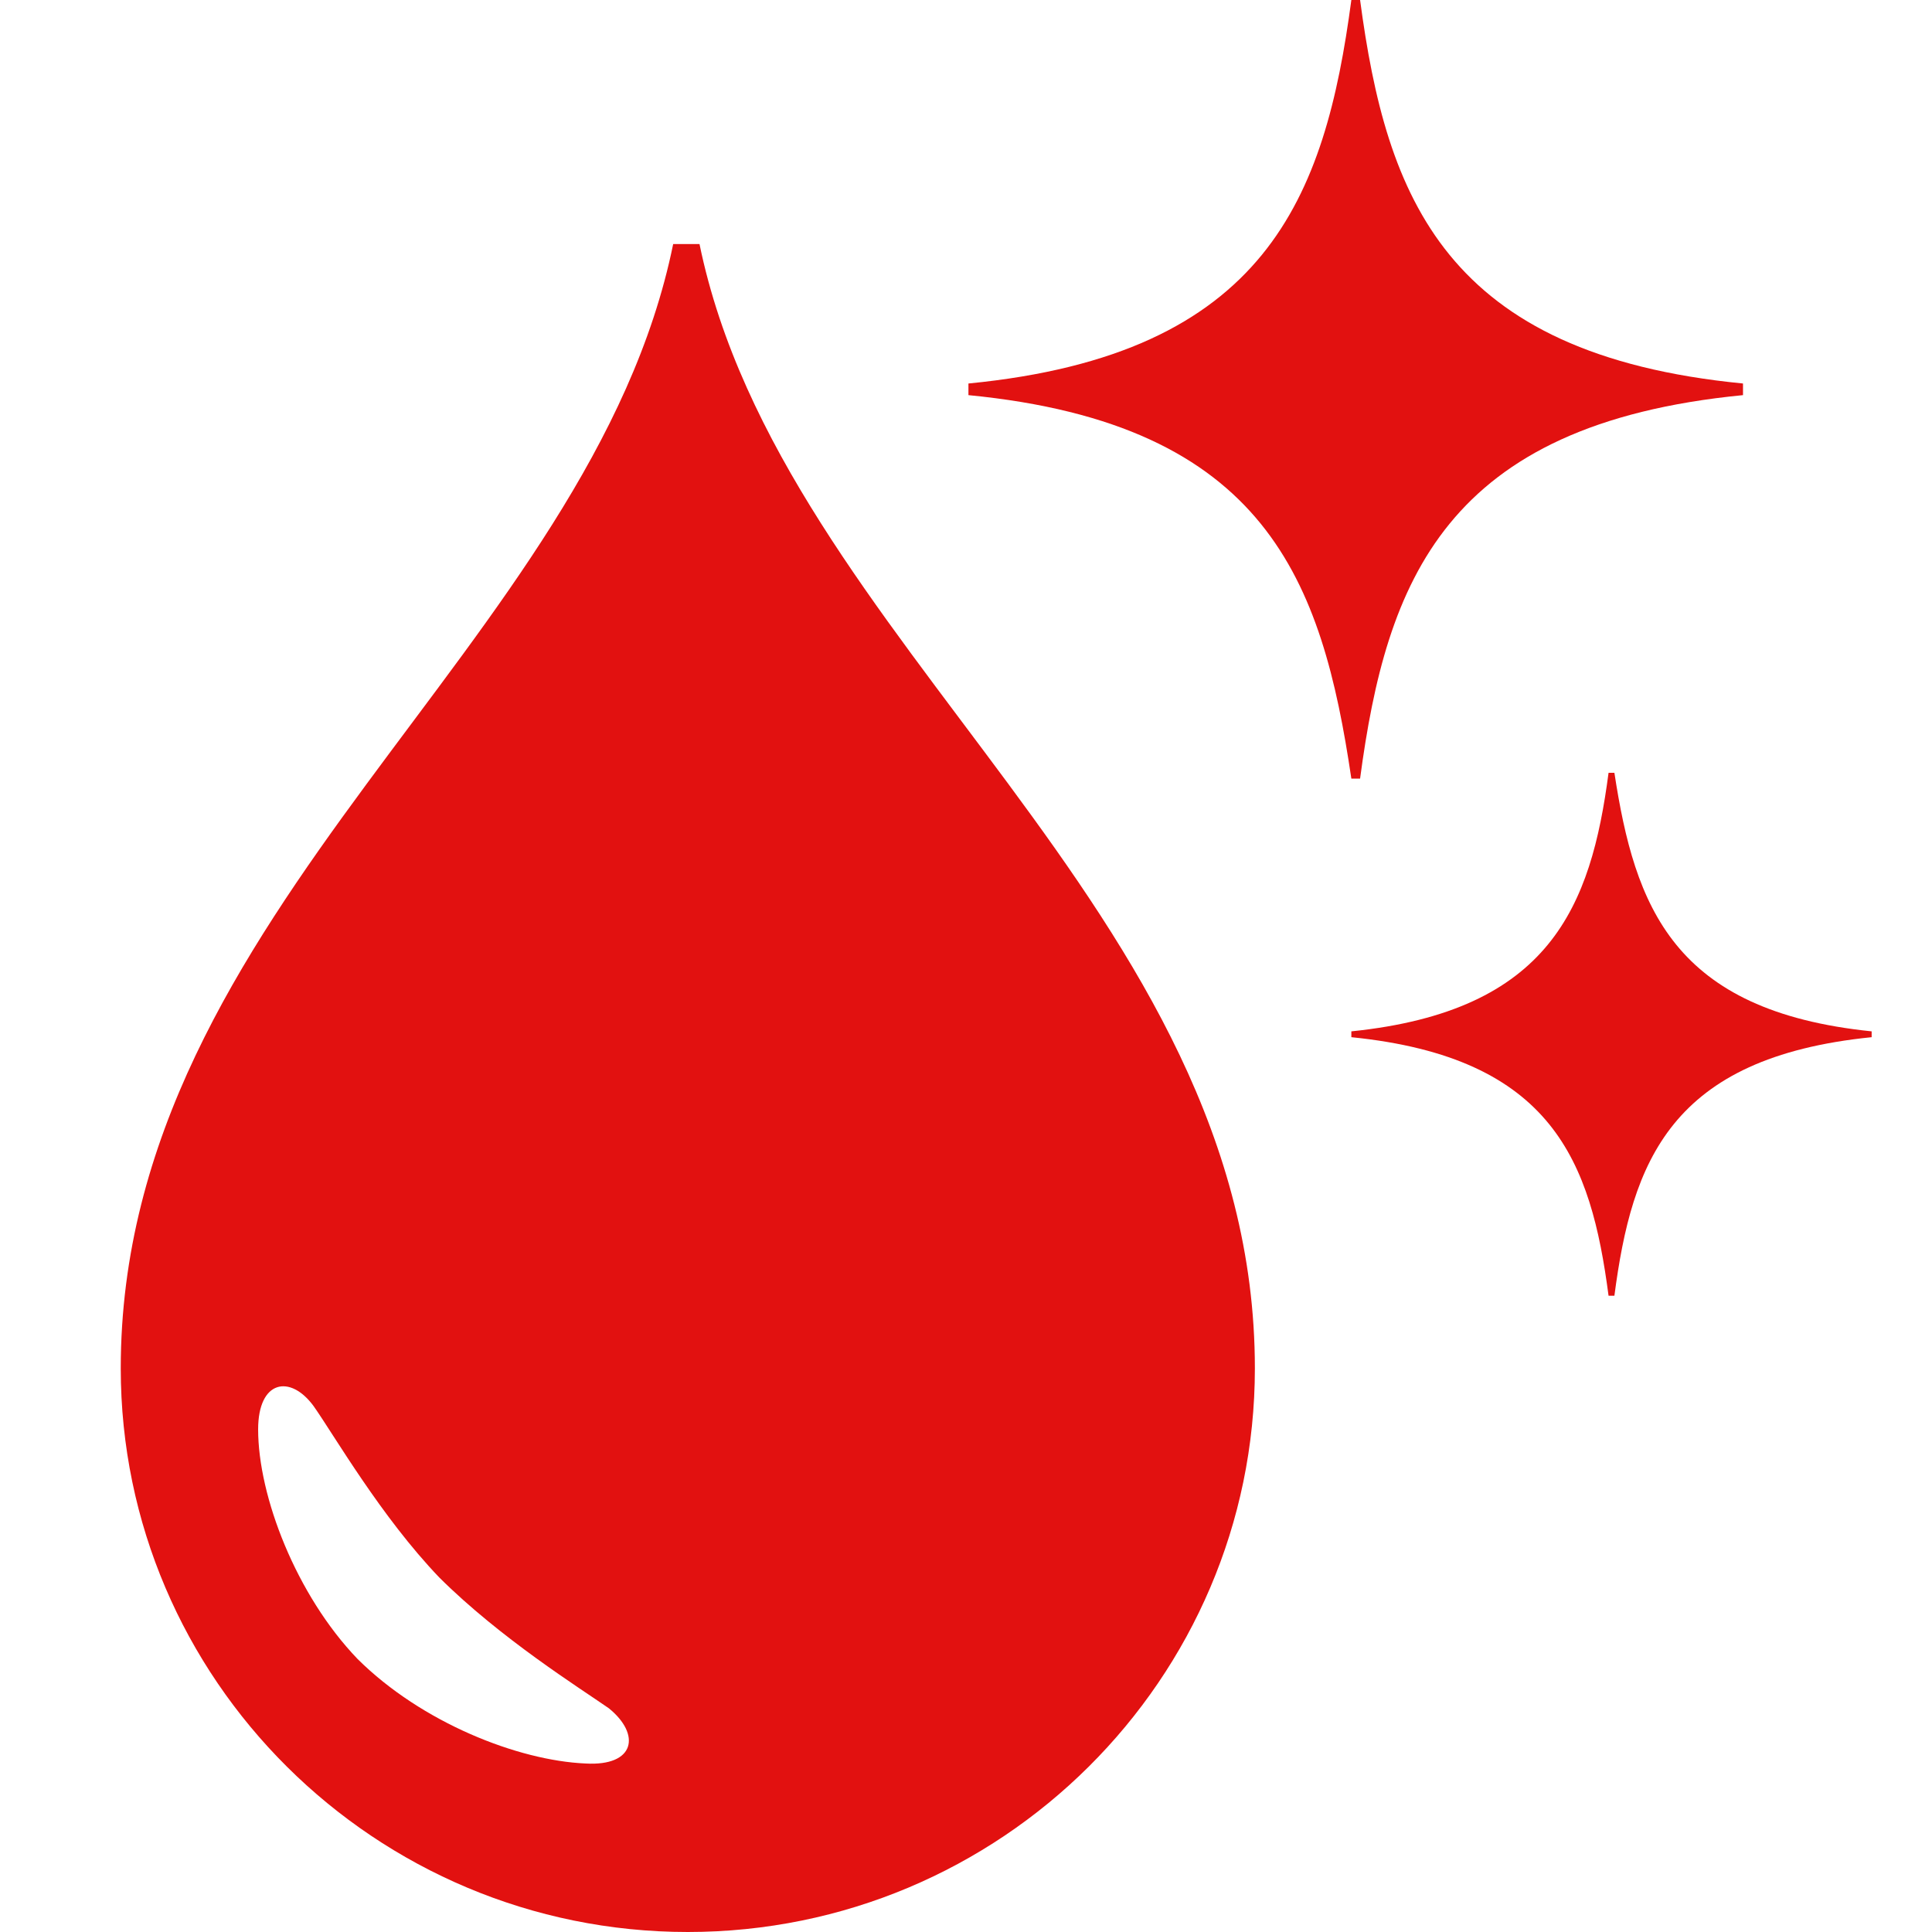 <?xml version="1.0" encoding="UTF-8"?>
<svg width="46px" height="46px" viewBox="0 0 46 46" version="1.1" xmlns="http://www.w3.org/2000/svg" xmlns:xlink="http://www.w3.org/1999/xlink">
    <title>icon / services / water treatment</title>
    <g id="Page-1" stroke="none" stroke-width="1" fill="none" fill-rule="evenodd">
        <g id="envirosafe_desktop_homepage_new" transform="translate(-538, -739)" fill="#E21110" fill-rule="nonzero">
            <g id="icon-/-services-/-water-treatment" transform="translate(538, 739)">
                <g id="2238808_cleaner_drop_healthy_liquid_purified_icon" transform="translate(2.875, 0)">
                    <path d="M29.508,0 L29.3,0 C28.673,4.704 27.281,8.439 20.183,9.131 L20.183,9.408 C27.281,10.099 28.604,13.835 29.3,18.538 L29.508,18.538 C30.135,13.835 31.527,10.099 38.625,9.408 L38.625,9.131 C31.527,8.439 30.135,4.704 29.508,0 Z" id="Path"/>
                    <path d="M35.563,18.4 L35.424,18.4 C35.006,21.582 34.032,24.072 29.3,24.556 L29.3,24.695 C34.102,25.179 35.006,27.669 35.424,30.851 L35.563,30.851 C35.981,27.669 36.885,25.179 41.688,24.695 L41.688,24.556 C36.955,24.072 36.05,21.582 35.563,18.4 Z" id="Path"/>
                    <path d="M13.78,5.811 L13.153,5.811 C11.205,15.356 0,21.651 0,32.58 C0,39.982 6.055,46 13.501,46 C20.948,46 27.003,39.982 27.003,32.58 C27.003,21.651 15.729,15.287 13.78,5.811 Z M11.066,41.988 C9.465,41.919 7.168,41.02 5.637,39.498 C4.176,37.976 3.271,35.624 3.271,34.033 C3.271,32.857 4.037,32.719 4.593,33.48 C5.08,34.171 6.194,36.108 7.586,37.561 C9.047,39.014 10.926,40.189 11.622,40.674 C12.388,41.296 12.249,42.057 11.066,41.988 Z" id="Shape"/>
                </g>
            </g>
        </g>
    </g>
</svg>